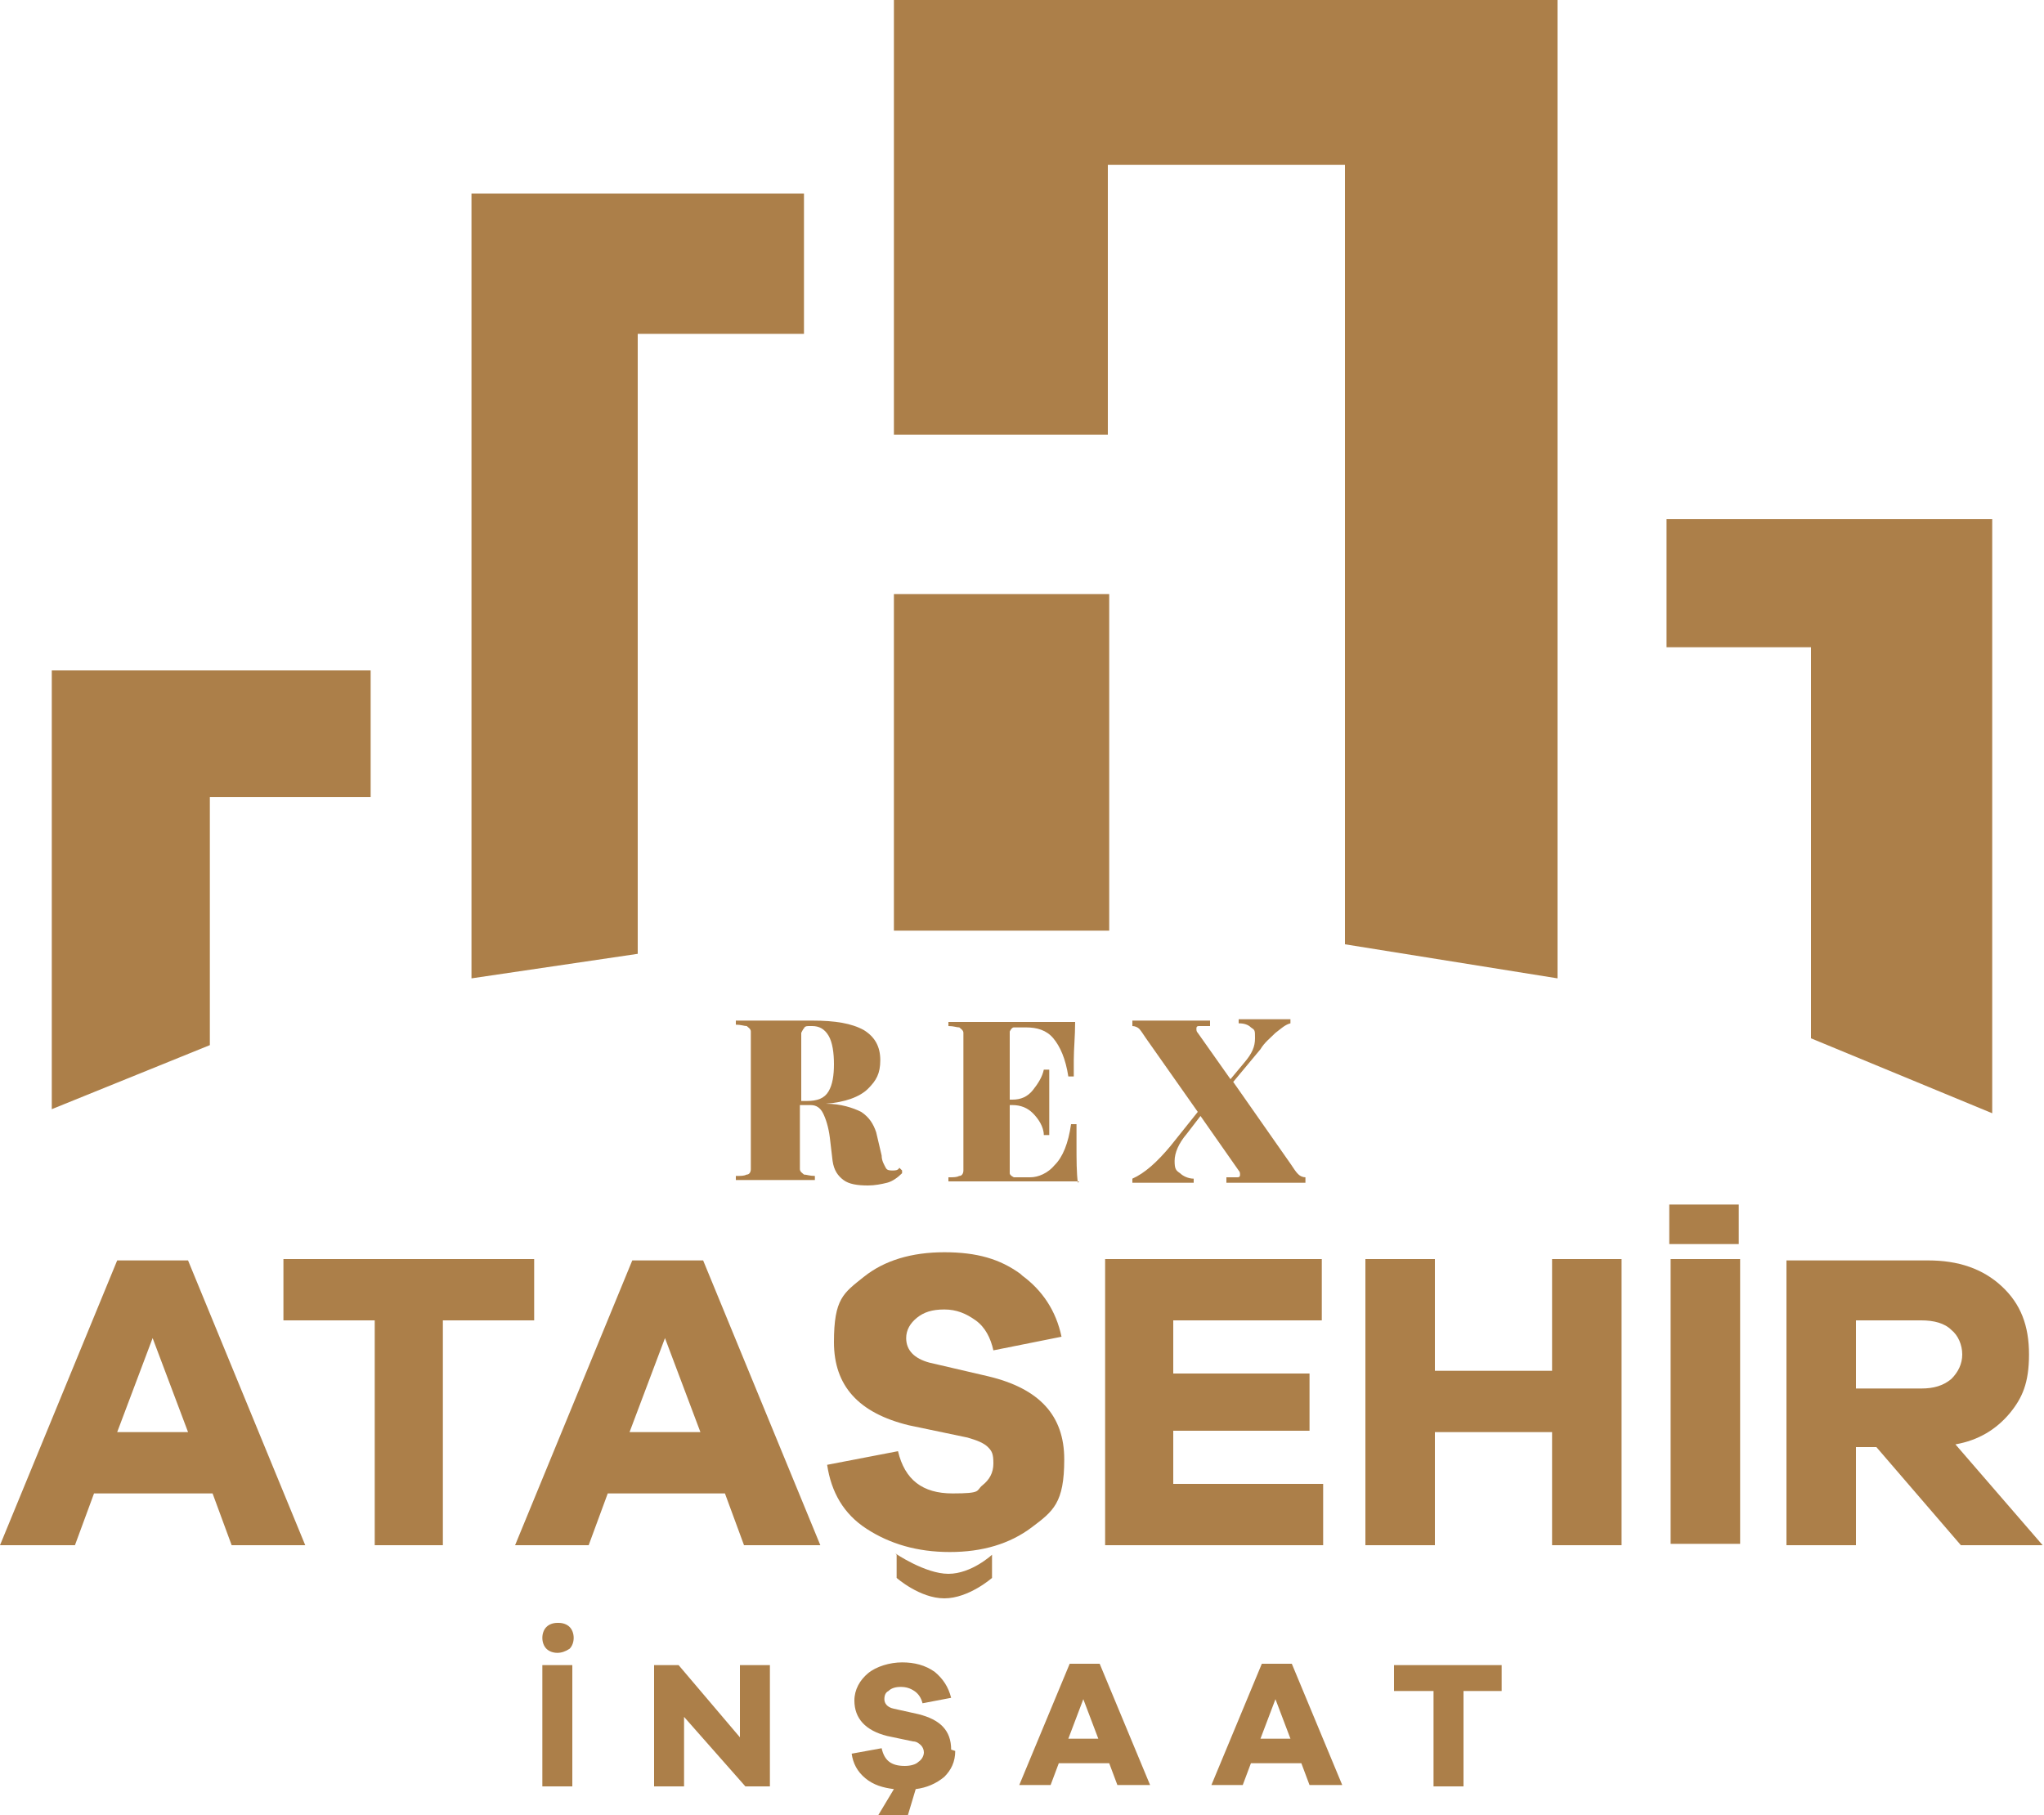 <?xml version="1.0" encoding="UTF-8"?>
<svg id="Layer_1" data-name="Layer 1" xmlns="http://www.w3.org/2000/svg" version="1.1" viewBox="0 0 150 133.2">
  <defs>
    <style>
      .cls-1 {
        fill: #ac7f49;
        stroke-width: 0px;
      }
    </style>
  </defs>
  <polygon class="cls-1" points="27.2 49.2 3.8 49.2 3.8 81.4 15.4 76.7 15.4 58.5 27.2 58.5 27.2 49.2"/>
  <polygon class="cls-1" points="59 14.2 34.6 14.2 34.6 71.8 46.8 70 46.8 24.5 59 24.5 59 14.2"/>
  <rect class="cls-1" x="65.6" y="43.6" width="15.8" height="24.7"/>
  <polygon class="cls-1" points="65.6 31.9 81.3 31.9 81.3 12.1 98.7 12.1 98.7 69.3 114.3 71.8 114.3 0 65.6 0 65.6 31.9"/>
  <polygon class="cls-1" points="122.3 38.1 146.2 38.1 146.2 81.7 132.9 76.2 132.9 47.5 122.3 47.5 122.3 38.1"/>
  <path class="cls-1" d="M11.2,98.2l-2.6,6.9h5.2l-2.6-6.9ZM17,113.4l-1.4-3.8H6.9l-1.4,3.8H0l8.6-20.9h5.2l8.6,20.9h-5.4Z"/>
  <polygon class="cls-1" points="32.5 96.9 32.5 113.4 27.5 113.4 27.5 96.9 20.8 96.9 20.8 92.4 39.2 92.4 39.2 96.9 32.5 96.9"/>
  <path class="cls-1" d="M48.8,98.2l-2.6,6.9h5.2l-2.6-6.9ZM54.6,113.4l-1.4-3.8h-8.6l-1.4,3.8h-5.4l8.6-20.9h5.2l8.6,20.9h-5.4Z"/>
  <path class="cls-1" d="M75,93.6c1.5,1.1,2.5,2.6,2.9,4.5l-5,1c-.2-.9-.6-1.7-1.3-2.2-.7-.5-1.4-.8-2.3-.8s-1.5.2-2,.6-.8.9-.8,1.5c0,.9.6,1.5,1.7,1.8l4.3,1c3.8.9,5.6,2.9,5.6,6.1s-.8,3.8-2.4,5c-1.6,1.2-3.6,1.8-6,1.8s-4.4-.6-6.1-1.7c-1.7-1.1-2.6-2.7-2.9-4.7l5.2-1c.5,2.1,1.8,3.1,4,3.1s1.7-.2,2.2-.6c.5-.4.8-.9.8-1.6s-.1-.9-.4-1.2c-.3-.3-.8-.5-1.5-.7l-4.3-.9c-3.7-.9-5.5-2.9-5.5-6.1s.7-3.6,2.2-4.8c1.5-1.2,3.5-1.8,5.9-1.8s4.1.5,5.6,1.6"/>
  <polygon class="cls-1" points="97.1 113.4 81.1 113.4 81.1 92.4 97 92.4 97 96.9 86.1 96.9 86.1 100.8 96.1 100.8 96.1 105 86.1 105 86.1 108.9 97.1 108.9 97.1 113.4"/>
  <polygon class="cls-1" points="119 113.4 113.9 113.4 113.9 105.1 105.3 105.1 105.3 113.4 100.2 113.4 100.2 92.4 105.3 92.4 105.3 100.6 113.9 100.6 113.9 92.4 119 92.4 119 113.4"/>
  <rect class="cls-1" x="122.6" y="92.4" width="5.1" height="20.9"/>
  <path class="cls-1" d="M141,101.9c.9,0,1.6-.2,2.2-.7.5-.5.8-1.1.8-1.8s-.3-1.4-.8-1.8c-.5-.5-1.3-.7-2.2-.7h-4.8v5h4.8ZM143.9,113.4l-6.2-7.2h-1.5v7.2h-5.1v-20.9h10.4c2.2,0,4,.6,5.4,1.9s2,2.9,2,5-.5,3.2-1.4,4.3c-1,1.2-2.3,2-4,2.3l6.4,7.4h-6.1Z"/>
  <path class="cls-1" d="M65.8,114.1v1.7s1.7,1.5,3.5,1.5,3.5-1.5,3.5-1.5v-1.7s-1.5,1.4-3.2,1.4-3.9-1.5-3.9-1.5"/>
  <rect class="cls-1" x="122.5" y="88.4" width="5.1" height="2.9"/>
  <path class="cls-1" d="M59.1,75.4c-.1,0-.2.2-.3.4,0,.2,0,.5,0,.9v4.1h.4c.8,0,1.3-.2,1.6-.7.3-.5.4-1.2.4-2s-.1-1.6-.4-2.1c-.3-.5-.7-.7-1.2-.7s-.4,0-.6.1M66.2,86.1c-.3.3-.7.6-1.1.7-.4.1-.9.2-1.4.2-.8,0-1.4-.1-1.8-.4-.4-.3-.7-.7-.8-1.4l-.2-1.7c-.1-.8-.3-1.4-.5-1.8-.2-.4-.5-.6-.9-.6h-.8v3.8c0,.4,0,.7,0,.9,0,.2.2.3.3.4.2,0,.4.1.8.1v.3c-.6,0-1.6,0-2.8,0s-2.3,0-3,0v-.3c.4,0,.6,0,.8-.1.2,0,.3-.2.3-.4,0-.2,0-.5,0-.9v-8.3c0-.4,0-.7,0-.9,0-.2-.2-.3-.3-.4-.2,0-.4-.1-.8-.1v-.3c.6,0,1.6,0,2.9,0h1.9c.2,0,.5,0,.8,0,1.7,0,2.9.2,3.8.7.8.5,1.2,1.2,1.2,2.2s-.3,1.5-.9,2.1c-.6.6-1.7,1-3.1,1.1,1.1,0,2,.3,2.6.6.6.4.9.9,1.1,1.5l.4,1.7c0,.4.2.7.3.9.1.2.3.2.5.2s.4,0,.5-.2l.2.2Z"/>
  <path class="cls-1" d="M79.2,86.7c-.8,0-2,0-3.8,0-2.6,0-4.5,0-5.8,0v-.3c.4,0,.6,0,.8-.1.2,0,.3-.2.3-.4,0-.2,0-.5,0-.9v-8.3c0-.4,0-.7,0-.9,0-.2-.2-.3-.3-.4-.2,0-.4-.1-.8-.1v-.3c1.3,0,3.2,0,5.8,0s2.8,0,3.5,0c0,1-.1,2-.1,2.8s0,.9,0,1.2h-.4c-.2-1.3-.6-2.2-1.1-2.8-.5-.6-1.2-.8-2-.8h-.2c-.3,0-.5,0-.7,0-.1,0-.2.1-.3.3,0,.1,0,.4,0,.7v4.3h.2c.6,0,1.1-.2,1.5-.7.4-.5.7-1,.8-1.5h.4c0,.5,0,1,0,1.6v.8c0,.6,0,1.4,0,2.4h-.4c0-.6-.4-1.2-.8-1.6-.4-.4-.9-.6-1.5-.6h-.2v4.3c0,.3,0,.6,0,.7,0,.1.1.2.3.3.1,0,.4,0,.7,0h.5c.6,0,1.3-.3,1.8-.9.6-.6,1-1.6,1.2-3h.4c0,.4,0,.9,0,1.5,0,1.1,0,2.1.1,2.8"/>
  <path class="cls-1" d="M95.3,86.2c.1.1.3.2.5.2v.4c-.2,0-.3,0-.4,0-1.3,0-2.1,0-2.5,0s-1.3,0-2.5,0c0,0-.2,0-.4,0v-.4c.4,0,.6,0,.8,0,.2,0,.2-.1.2-.2s0-.2-.1-.3l-2.8-4-1,1.3c-.6.7-.9,1.4-.9,2s.1.7.4.9c.2.2.6.4,1,.4v.3c-.6,0-1.6,0-2.9,0s-1.3,0-1.6,0v-.3c.9-.4,1.8-1.2,2.8-2.4l2-2.5-3.8-5.4c-.2-.3-.4-.6-.5-.7-.1-.1-.3-.2-.5-.2v-.4c.2,0,.3,0,.4,0,1.3,0,2.2,0,2.6,0s1.2,0,2.3,0c.1,0,.2,0,.4,0v.4c-.4,0-.6,0-.8,0-.2,0-.2.1-.2.2s0,.2.1.3l2.4,3.4,1-1.2c.6-.7.8-1.2.8-1.8s0-.6-.3-.8c-.2-.2-.5-.3-.9-.3v-.3c.6,0,1.4,0,2.2,0s1.3,0,1.6,0v.3c-.4.1-.7.4-1.1.7-.4.4-.8.7-1.1,1.2l-2,2.4,4.2,6c.2.3.4.6.5.7"/>
  <path class="cls-1" d="M110.2,124.1v-1.9h-7.9v1.9h2.9v7h2.2v-7h2.9ZM94.8,127.6h-2.3l1.1-2.9,1.1,2.9ZM98.5,131l-3.7-8.9h-2.2l-3.7,8.9h2.3l.6-1.6h3.7l.6,1.6h2.3ZM80.7,127.6h-2.3l1.1-2.9,1.1,2.9ZM84.4,131l-3.7-8.9h-2.2l-3.7,8.9h2.3l.6-1.6h3.7l.6,1.6h2.3ZM69.8,128.4c0-1.4-.8-2.2-2.4-2.6l-1.8-.4c-.5-.1-.7-.4-.7-.7s.1-.5.3-.6c.2-.2.5-.3.9-.3s.7.1,1,.3c.3.2.5.5.6.9l2.1-.4c-.2-.8-.6-1.4-1.2-1.9-.7-.5-1.5-.7-2.4-.7s-1.9.3-2.5.8c-.6.5-1,1.2-1,2,0,1.3.8,2.2,2.4,2.6l1.9.4c.3,0,.5.2.6.3.1.1.2.3.2.5s-.1.5-.4.7c-.2.2-.6.3-1,.3-1,0-1.5-.4-1.7-1.3l-2.2.4c.1.7.4,1.3,1,1.8.6.5,1.3.7,2.1.8l-1.2,2h2.2l.6-2c.8-.1,1.5-.4,2.1-.9.5-.5.8-1.1.8-1.9M56.5,122.2h-2.2v5.3l-4.5-5.3h-1.8v8.9h2.2v-5.1l4.5,5.1h1.8v-8.9ZM42,122.2h-2.2v8.9h2.2v-8.9ZM40.9,119.1c-.3,0-.6.1-.8.3-.2.2-.3.5-.3.8s.1.6.3.8c.2.2.5.3.8.3s.6-.1.9-.3c.2-.2.3-.5.3-.8s-.1-.6-.3-.8c-.2-.2-.5-.3-.8-.3"/>
</svg>
